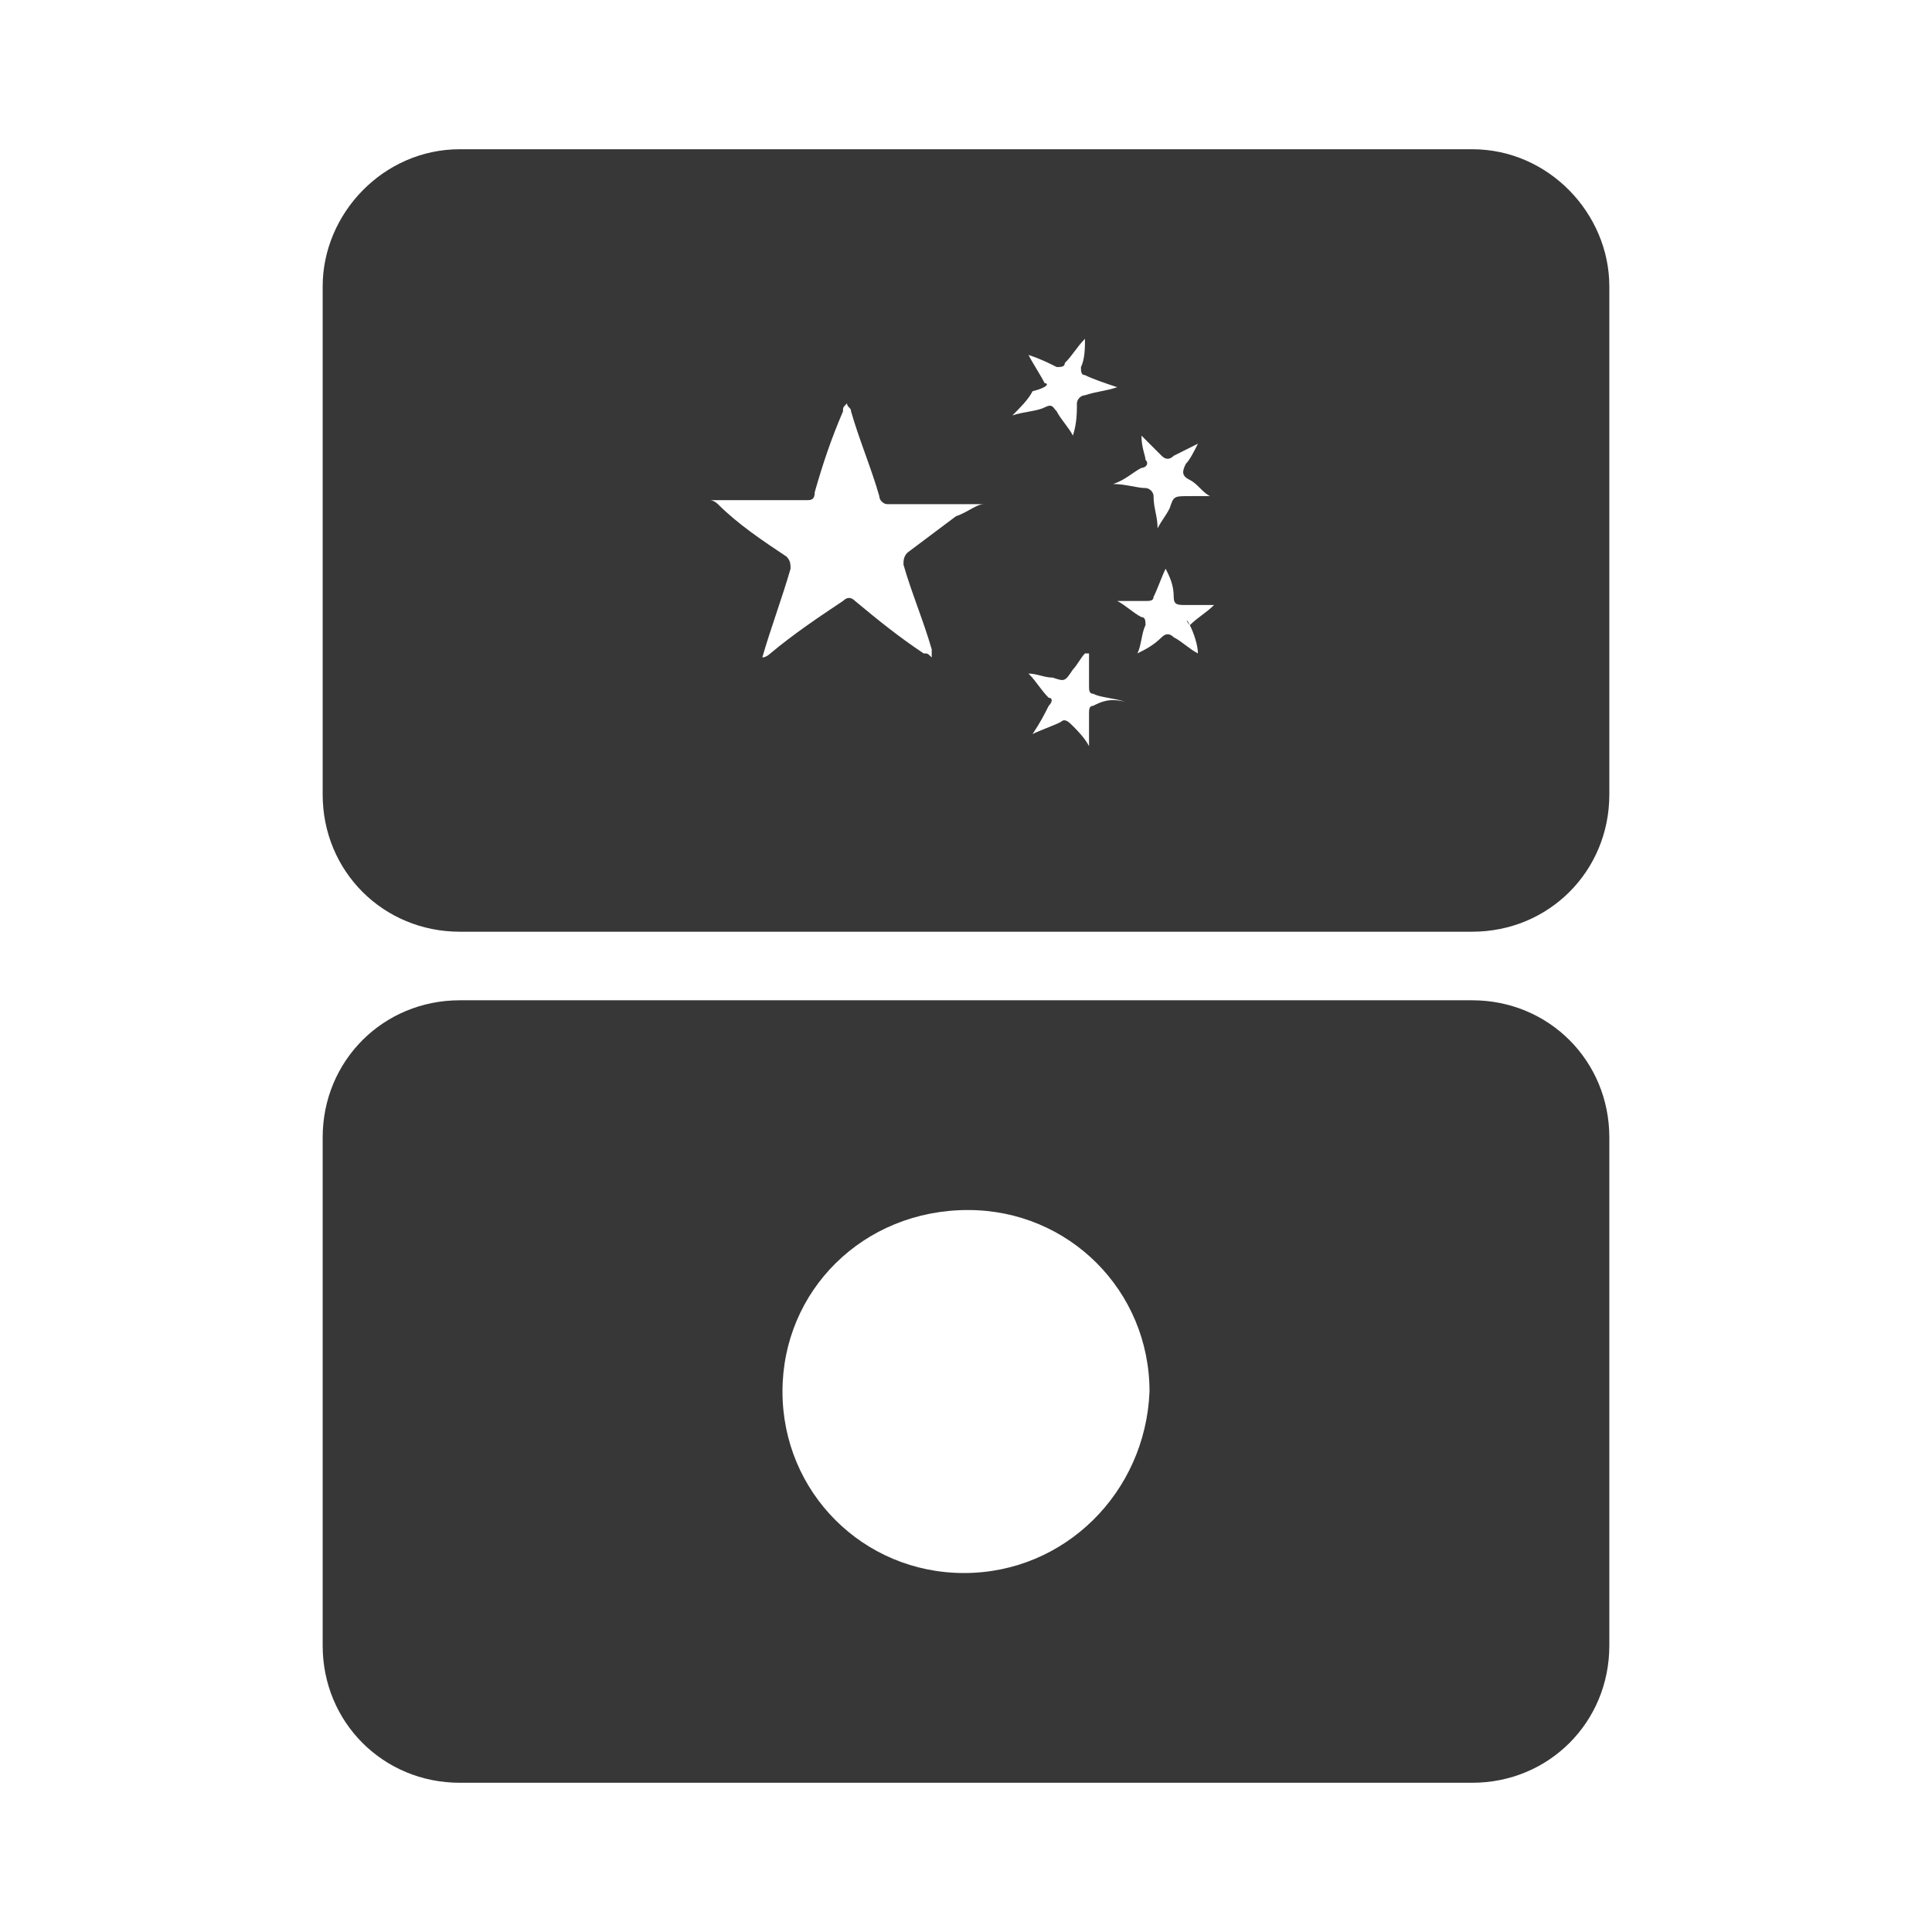 <?xml version="1.0" encoding="utf-8"?>
<!-- Generator: Adobe Illustrator 26.5.0, SVG Export Plug-In . SVG Version: 6.00 Build 0)  -->
<svg version="1.1" id="Camada_1" xmlns="http://www.w3.org/2000/svg" xmlns:xlink="http://www.w3.org/1999/xlink" x="0px" y="0px"
	 width="47.9px" height="47.9px" viewBox="0 0 47.9 47.9" enable-background="new 0 0 47.9 47.9" xml:space="preserve">
<g display="none">
	<path display="inline" fill="#373737" stroke="#373737" stroke-miterlimit="10" d="M-54,30.4c-4.6,0-8.3-3.7-8.3-8.3
		s3.7-8.3,8.3-8.3s8.3,3.7,8.3,8.3S-49.4,30.4-54,30.4z M-54,14c-4.5,0-8.1,3.6-8.1,8.1c0,4.5,3.6,8.1,8.1,8.1s8.1-3.6,8.1-8.1
		C-45.9,17.6-49.5,14-54,14z"/>
</g>
<g display="none">
	<g display="inline">
		<path fill="#373737" d="M-59.5,21.1c0.7,0,1.4,0,2.1,0c0.1,0,0.2,0,0.2-0.2c0.2-0.6,0.4-1.2,0.6-1.8c0,0,0-0.1,0.1-0.2
			c0,0.1,0,0.1,0.1,0.2c0.2,0.6,0.4,1.2,0.6,1.8c0,0.1,0.1,0.1,0.2,0.1c0.6,0,1.3,0,1.9,0c0.1,0,0.1,0,0.2,0
			c-0.2,0.2-0.4,0.3-0.6,0.4c-0.4,0.3-0.7,0.5-1.1,0.8c-0.1,0.1-0.1,0.1-0.1,0.2c0.2,0.6,0.4,1.2,0.6,1.8c0,0,0,0.1,0,0.2
			c-0.1-0.1-0.1-0.1-0.2-0.1c-0.5-0.4-1-0.7-1.5-1.1c-0.1-0.1-0.1-0.1-0.2,0c-0.5,0.4-1,0.8-1.6,1.1c0,0-0.1,0.1-0.2,0.1
			c0.2-0.7,0.4-1.3,0.6-2c0-0.1,0-0.2-0.1-0.3c-0.5-0.4-1-0.7-1.5-1.1C-59.4,21.2-59.4,21.1-59.5,21.1z"/>
	</g>
	<g display="inline">
		<path fill="#373737" d="M-51.5,24.4c0,0.2,0,0.5,0,0.7c0,0.1,0,0.1,0.1,0.1c0.2,0.1,0.4,0.1,0.7,0.2c-0.2,0.1-0.4,0.2-0.6,0.2
			c-0.1,0-0.1,0.1-0.1,0.2c0,0.2,0,0.4,0,0.7c-0.1-0.2-0.3-0.3-0.4-0.5c-0.1-0.1-0.1-0.1-0.3-0.1c-0.2,0.1-0.4,0.2-0.6,0.2
			c0.1-0.2,0.3-0.4,0.4-0.6c0.1-0.1,0.1-0.1,0-0.2c-0.1-0.2-0.3-0.3-0.4-0.5c0.2,0,0.3,0.1,0.5,0.1c0.3,0.1,0.3,0.1,0.5-0.2
			C-51.7,24.6-51.6,24.5-51.5,24.4C-51.5,24.4-51.5,24.4-51.5,24.4z"/>
	</g>
	<g display="inline">
		<path fill="#373737" d="M-52.7,18c0.2,0.1,0.5,0.2,0.7,0.3c0.1,0,0.1,0,0.2-0.1c0.1-0.2,0.3-0.3,0.5-0.5c0,0.2,0,0.4,0,0.6
			c0,0.1,0,0.2,0.1,0.2c0.2,0.1,0.4,0.2,0.7,0.3c-0.3,0.1-0.5,0.1-0.7,0.2c-0.1,0-0.1,0.1-0.1,0.2c0,0.2,0,0.4-0.1,0.7
			c-0.1-0.2-0.2-0.3-0.3-0.5c-0.1-0.1-0.1-0.2-0.3-0.1c-0.2,0.1-0.4,0.1-0.7,0.2c0.2-0.2,0.3-0.4,0.5-0.6c0.1-0.1,0.1-0.1,0-0.2
			C-52.4,18.4-52.5,18.2-52.7,18z"/>
	</g>
	<g display="inline">
		<path fill="#373737" d="M-50.7,23.3c0.2,0,0.4,0,0.7,0c0.1,0,0.1,0,0.2-0.1c0.1-0.2,0.1-0.4,0.2-0.6c0.1,0.2,0.1,0.4,0.2,0.6
			c0,0.2,0.1,0.2,0.3,0.2c0.2,0,0.4,0,0.6,0c-0.2,0.2-0.4,0.3-0.6,0.4c-0.1,0.1-0.1,0.1-0.1,0.2c0.1,0.2,0.1,0.4,0.2,0.6
			c-0.2-0.1-0.3-0.2-0.5-0.4c-0.1-0.1-0.2-0.1-0.3,0c-0.2,0.1-0.3,0.3-0.5,0.4c0.1-0.2,0.1-0.4,0.2-0.6c0-0.1,0-0.2-0.1-0.2
			C-50.3,23.6-50.5,23.5-50.7,23.3C-50.7,23.3-50.7,23.3-50.7,23.3z"/>
	</g>
	<g display="inline">
		<path fill="#373737" d="M-48.9,20c-0.1,0.2-0.1,0.3-0.2,0.5c-0.1,0.2-0.1,0.3,0.1,0.4c0.1,0.1,0.3,0.2,0.4,0.4c-0.2,0-0.3,0-0.5,0
			c-0.3,0-0.3,0-0.5,0.3c-0.1,0.1-0.1,0.3-0.2,0.5c0-0.3-0.1-0.5-0.1-0.7c0-0.1-0.1-0.2-0.2-0.2c-0.2,0-0.4-0.1-0.7-0.1
			c0.2-0.1,0.4-0.2,0.6-0.3c0.1,0,0.1-0.1,0.1-0.2c0-0.2-0.1-0.4-0.1-0.7c0.2,0.1,0.3,0.3,0.5,0.4c0.1,0.1,0.1,0.1,0.2,0
			C-49.3,20.2-49.1,20.1-48.9,20C-48.9,20-48.9,20-48.9,20z"/>
	</g>
</g>
<g display="none">
	<path display="inline" fill="#373737" stroke="#373737" stroke-miterlimit="10" d="M-34,30.5c-0.2,0-0.4,0-0.6,0l-0.1,0
		c-0.6,0-1.1-0.1-1.7-0.3c-1.3-0.4-2.5-1.1-3.5-2c-0.7-0.7-1.2-1.4-1.7-2.3c-0.5-1-0.7-1.9-0.8-2.8c-0.1-1.5,0-2.6,0.4-3.6
		c0.4-1.1,1-2.1,1.8-2.9c0.7-0.7,1.5-1.3,2.4-1.8c0.8-0.4,1.7-0.7,2.5-0.8c0.1,0,0.2,0,0.3,0c0.1,0,0.2,0,0.3,0l0,0l1,0
		c0.1,0,0.2,0,0.3,0c0.1,0,0.2,0,0.3,0c0.7,0.1,1.4,0.3,2.1,0.6c0.8,0.3,1.5,0.8,2.1,1.3c0.8,0.7,1.4,1.5,1.8,2.3
		c0.5,0.9,0.7,1.7,0.9,2.6c0,0.2,0.1,0.5,0.1,0.8c0,0,0,0.1,0,0.1c0,0.1,0,0.1,0,0.1l0,0v0.7l0,0c0,0,0,0.1,0,0.1c0,0,0,0.1,0,0.1
		c0,0.9-0.2,1.8-0.7,2.8c-0.3,0.8-0.8,1.5-1.3,2.1c-0.7,0.7-1.4,1.3-2.2,1.7c-0.9,0.5-1.9,0.8-2.9,1C-33.3,30.5-33.7,30.5-34,30.5z
		 M-34.7,14.2c-0.1,0-0.2,0-0.3,0c-0.1,0-0.2,0-0.3,0c-0.8,0.1-1.7,0.4-2.5,0.8c-0.9,0.4-1.6,1-2.3,1.7c-0.8,0.8-1.3,1.7-1.7,2.8
		c-0.4,1-0.5,2.1-0.4,3.5c0.1,0.9,0.3,1.8,0.8,2.7c0.4,0.8,0.9,1.6,1.6,2.2c0.9,0.9,2.1,1.6,3.4,2c0.6,0.2,1.1,0.3,1.7,0.3l0.1,0
		c0.5,0,1,0,1.6,0c1-0.1,1.9-0.4,2.8-0.9c0.8-0.4,1.5-1,2.1-1.7c0.5-0.6,1-1.3,1.3-2c0.4-1,0.7-1.9,0.6-2.7l0,0l0,0c0,0,0-0.1,0-0.1
		c0-0.1,0-0.1,0-0.2v-0.6c0-0.1,0-0.1,0-0.2c0,0,0-0.1,0-0.1l0,0c0-0.3,0-0.5,0-0.7c-0.1-0.9-0.4-1.7-0.9-2.5
		c-0.4-0.8-1-1.6-1.8-2.2c-0.6-0.5-1.3-1-2.1-1.3c-0.7-0.3-1.4-0.5-2.1-0.6c-0.1,0-0.2,0-0.3,0c-0.1,0-0.2,0-0.4,0H-34.7z"/>
</g>
<g display="none">
	<path display="inline" fill="#373737" d="M-37.7,22.2c0-2,1.6-3.5,3.6-3.5c2,0,3.5,1.6,3.5,3.5c0,2-1.6,3.5-3.5,3.5
		C-36.1,25.8-37.7,24.2-37.7,22.2z"/>
</g>
<path display="none" fill="none" stroke="#373737" stroke-miterlimit="10" d="M-34.2,30.5H-54c-4.6,0-8.4-3.8-8.4-8.4v0
	c0-4.6,3.8-8.4,8.4-8.4h19.9c4.6,0,8.4,3.8,8.4,8.4v0C-25.7,26.7-29.5,30.5-34.2,30.5z"/>
<g>
	<path fill="#373737" d="M36.5,24.8H11.4c-1.9,0-3.4,1.5-3.4,3.4v12.6c0,1.9,1.5,3.4,3.4,3.4h25.1c1.9,0,3.4-1.5,3.4-3.4V28.2
		C39.9,26.3,38.4,24.8,36.5,24.8z M23.9,39c-2.5,0-4.5-2-4.5-4.5c0-2.5,2-4.5,4.6-4.5c2.5,0,4.5,2,4.5,4.5C28.4,37,26.4,39,23.9,39z
		"/>
	<path fill="#373737" d="M36.5,3.7H11.4C9.5,3.7,8,5.3,8,7.1v12.6c0,1.9,1.5,3.4,3.4,3.4h25.1c1.9,0,3.4-1.5,3.4-3.4V7.1
		C39.9,5.3,38.4,3.7,36.5,3.7z M28.3,10.8c0.2,0.2,0.3,0.3,0.5,0.5c0.1,0.1,0.2,0.1,0.3,0c0.2-0.1,0.4-0.2,0.6-0.3c0,0,0,0,0,0
		c-0.1,0.2-0.2,0.4-0.3,0.5c-0.1,0.2-0.1,0.3,0.1,0.4c0.2,0.1,0.3,0.3,0.5,0.4c-0.2,0-0.4,0-0.5,0c-0.4,0-0.4,0-0.5,0.3
		c-0.1,0.2-0.2,0.3-0.3,0.5c0-0.3-0.1-0.5-0.1-0.8c0-0.1-0.1-0.2-0.2-0.2c-0.2,0-0.5-0.1-0.8-0.1c0.3-0.1,0.5-0.3,0.7-0.4
		c0.1,0,0.2-0.1,0.1-0.2C28.4,11.3,28.3,11.1,28.3,10.8z M23.7,12.8c-0.4,0.3-0.8,0.6-1.2,0.9c-0.1,0.1-0.1,0.2-0.1,0.3
		c0.2,0.7,0.5,1.4,0.7,2.1c0,0,0,0.1,0,0.2c-0.1-0.1-0.1-0.1-0.2-0.1c-0.6-0.4-1.1-0.8-1.7-1.3c-0.1-0.1-0.2-0.1-0.3,0
		c-0.6,0.4-1.2,0.8-1.8,1.3c0,0-0.1,0.1-0.2,0.1c0.2-0.7,0.5-1.5,0.7-2.2c0-0.1,0-0.2-0.1-0.3c-0.6-0.4-1.2-0.8-1.7-1.3
		c0,0-0.1-0.1-0.2-0.1c0.8,0,1.6,0,2.4,0c0.1,0,0.2,0,0.2-0.2c0.2-0.7,0.4-1.3,0.7-2c0-0.1,0-0.1,0.1-0.2c0,0.1,0.1,0.1,0.1,0.2
		c0.2,0.7,0.5,1.4,0.7,2.1c0,0.1,0.1,0.2,0.2,0.2c0.7,0,1.5,0,2.2,0c0.1,0,0.1,0,0.2,0C24.2,12.5,24,12.7,23.7,12.8z M25.9,9.5
		c-0.1-0.2-0.3-0.5-0.4-0.7C25.8,8.9,26,9,26.2,9.1c0.1,0,0.2,0,0.2-0.1c0.2-0.2,0.3-0.4,0.5-0.6c0,0.2,0,0.5-0.1,0.7
		c0,0.1,0,0.2,0.1,0.2c0.2,0.1,0.5,0.2,0.8,0.3c-0.3,0.1-0.5,0.1-0.8,0.2c-0.1,0-0.2,0.1-0.2,0.2c0,0.2,0,0.5-0.1,0.8
		c-0.1-0.2-0.3-0.4-0.4-0.6c-0.1-0.1-0.1-0.2-0.3-0.1c-0.2,0.1-0.5,0.1-0.8,0.2c0.2-0.2,0.4-0.4,0.5-0.6C26,9.6,26,9.5,25.9,9.5z
		 M27.1,17.5c-0.1,0-0.1,0.1-0.1,0.2c0,0.2,0,0.5,0,0.8c-0.1-0.2-0.3-0.4-0.4-0.5c-0.1-0.1-0.2-0.2-0.3-0.1
		c-0.2,0.1-0.5,0.2-0.7,0.3c0.2-0.3,0.3-0.5,0.4-0.7c0.1-0.1,0.1-0.2,0-0.2c-0.2-0.2-0.3-0.4-0.5-0.6c0.2,0,0.4,0.1,0.6,0.1
		c0.3,0.1,0.3,0.1,0.5-0.2c0.1-0.1,0.2-0.3,0.3-0.4c0,0,0,0,0.1,0c0,0.3,0,0.5,0,0.8c0,0.1,0,0.2,0.1,0.2c0.2,0.1,0.5,0.1,0.8,0.2
		C27.5,17.3,27.3,17.4,27.1,17.5z M29.5,15.5c0.1,0.2,0.2,0.5,0.2,0.7c-0.2-0.1-0.4-0.3-0.6-0.4c-0.1-0.1-0.2-0.1-0.3,0
		c-0.2,0.2-0.4,0.3-0.6,0.4c0.1-0.2,0.1-0.5,0.2-0.7c0-0.1,0-0.2-0.1-0.2c-0.2-0.1-0.4-0.3-0.6-0.4c0,0,0,0,0,0h0.7
		c0.1,0,0.2,0,0.2-0.1c0.1-0.2,0.2-0.5,0.3-0.7c0.1,0.2,0.2,0.4,0.2,0.7c0,0.2,0.1,0.2,0.3,0.2c0.2,0,0.4,0,0.7,0
		c-0.2,0.2-0.4,0.3-0.6,0.5C29.4,15.3,29.4,15.4,29.5,15.5z"/>
</g>
</svg>

